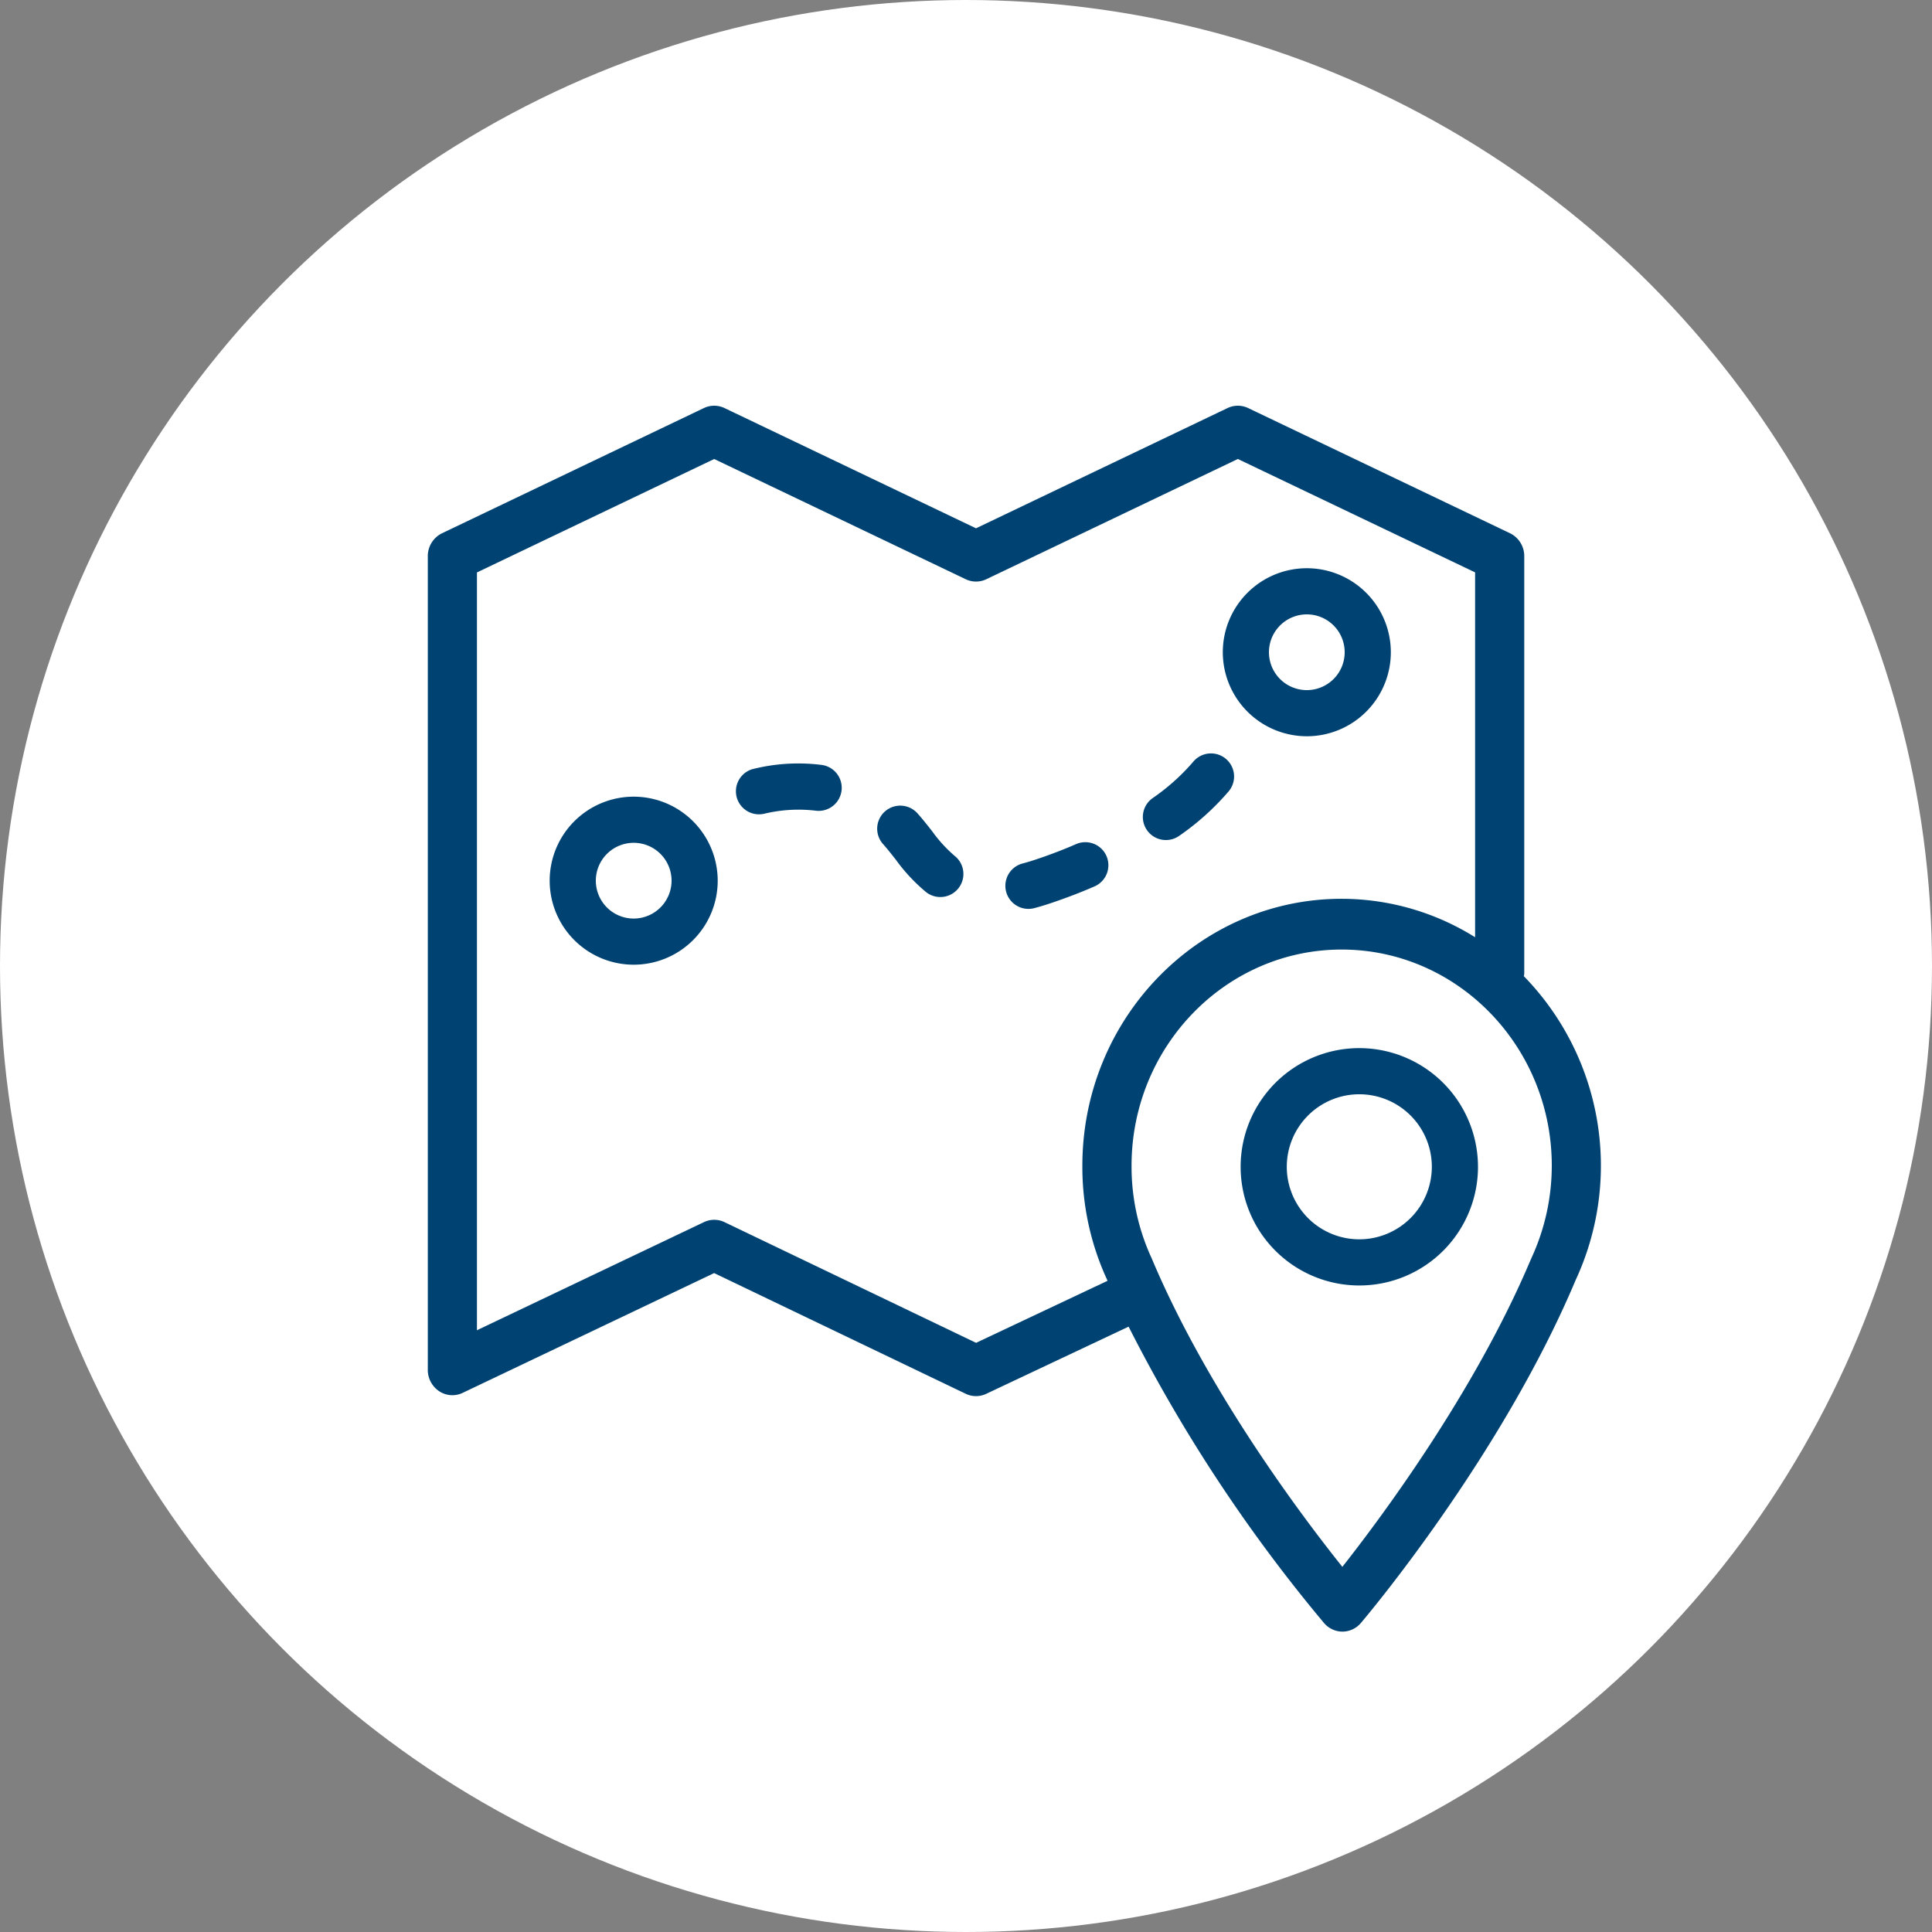<svg xmlns="http://www.w3.org/2000/svg" width="175" height="175" viewBox="0 0 175 175">
  <rect x="0" y="0" width="175" height="175" fill="#808080" stroke="none"/>
  <g id="Gruppe_427" data-name="Gruppe 427" transform="translate(-1427 -1829)">
    <circle id="Ellipse_18" data-name="Ellipse 18" cx="87.5" cy="87.5" r="87.5" transform="translate(1427 1829)" fill="#fff"/>
    <g id="Gruppe_431" data-name="Gruppe 431" transform="translate(1403 1540)">
      <path id="Pfad_340" data-name="Pfad 340" d="M161.754,377.5a2.012,2.012,0,0,0,.063-.325V339.386a2.05,2.05,0,0,0-1.148-1.859l-23.716-11.339a1.924,1.924,0,0,0-1.656,0l-22.89,10.942L89.52,326.188a1.917,1.917,0,0,0-1.656,0L64.148,337.527A2.05,2.05,0,0,0,63,339.386V413.08a2.061,2.061,0,0,0,.909,1.722,1.911,1.911,0,0,0,1.893.137l22.886-10.9,22.888,10.981a1.911,1.911,0,0,0,1.65.006l13.117-6.188a141.026,141.026,0,0,0,17.783,27.019,1.954,1.954,0,0,0,1.474.684h.008a1.947,1.947,0,0,0,1.476-.7c.516-.606,12.694-15.048,19.408-30.991a24.354,24.354,0,0,0-4.739-27.353Zm-49.339,33.41L89.522,399.928a1.91,1.91,0,0,0-1.656,0l-20.914,9.961V340.694L88.692,330.3l22.888,10.94a1.913,1.913,0,0,0,1.654,0l22.89-10.942,21.74,10.391v33.664a22.582,22.582,0,0,0-12.338-3.691c-12.813,0-23.236,10.735-23.236,23.926a24.123,24.123,0,0,0,2.206,10.2c.049.117.1.231.154.348Zm50.486-7.758c-5.146,12.211-13.856,23.814-17.309,28.174-3.5-4.35-12.328-15.959-17.5-28.241a20.052,20.052,0,0,1-1.846-8.493c0-10.935,8.65-19.832,19.283-19.832s19.281,8.9,19.281,19.832A20.233,20.233,0,0,1,162.9,403.154Z" transform="translate(0 0)" fill="#004372" stroke="#004372" stroke-width="0.5"/>
      <path id="Pfad_341" data-name="Pfad 341" d="M109.548,353.675a10.5,10.5,0,1,0,10.5,10.5A10.51,10.51,0,0,0,109.548,353.675Zm0,17.319a6.819,6.819,0,1,1,6.819-6.819A6.827,6.827,0,0,1,109.548,370.994Z" transform="translate(37.578 30.513)" fill="#004372" stroke="#004372" stroke-width="0.5"/>
      <path id="Pfad_342" data-name="Pfad 342" d="M88.022,345.775c-.429-.546-.865-1.1-1.341-1.63a1.84,1.84,0,0,0-2.738,2.458c.421.469.8.959,1.183,1.443a15.727,15.727,0,0,0,2.712,2.907,1.84,1.84,0,1,0,2.249-2.913A12.861,12.861,0,0,1,88.022,345.775Z" transform="translate(20.212 18.667)" fill="#004372" stroke="#004372" stroke-width="0.5"/>
      <path id="Pfad_343" data-name="Pfad 343" d="M84.528,341.885a16.662,16.662,0,0,0-6.216.388,1.84,1.84,0,0,0,1.045,3.527,13.551,13.551,0,0,1,4.757-.259,1.84,1.84,0,0,0,.414-3.656Z" transform="translate(13.866 16.65)" fill="#004372" stroke="#004372" stroke-width="0.5"/>
      <path id="Pfad_344" data-name="Pfad 344" d="M97.423,348.616a1.825,1.825,0,0,0,1.065-.342,23.178,23.178,0,0,0,4.449-4.011,1.841,1.841,0,0,0-2.845-2.337,19.417,19.417,0,0,1-3.739,3.351,1.84,1.84,0,0,0,1.069,3.34Z" transform="translate(32.19 16.225)" fill="#004372" stroke="#004372" stroke-width="0.5"/>
      <path id="Pfad_345" data-name="Pfad 345" d="M97.989,346.3a1.841,1.841,0,0,0-2.423-.95c-1.168.51-2.414.986-3.7,1.413-.427.143-.832.263-1.218.364a1.841,1.841,0,0,0,.929,3.562c.462-.121.946-.265,1.454-.434,1.387-.464,2.736-.979,4.008-1.533A1.844,1.844,0,0,0,97.989,346.3Z" transform="translate(26.006 20.338)" fill="#004372" stroke="#004372" stroke-width="0.5"/>
      <path id="Pfad_346" data-name="Pfad 346" d="M76.36,343a7.36,7.36,0,1,0,7.36,7.36A7.368,7.368,0,0,0,76.36,343Zm0,11.04a3.68,3.68,0,1,1,3.68-3.68A3.684,3.684,0,0,1,76.36,354.04Z" transform="translate(5.04 18.412)" fill="#004372" stroke="#004372" stroke-width="0.5"/>
      <path id="Pfad_347" data-name="Pfad 347" d="M106.36,348.72A7.36,7.36,0,1,0,99,341.36,7.368,7.368,0,0,0,106.36,348.72Zm0-11.04a3.68,3.68,0,1,1-3.68,3.68A3.684,3.684,0,0,1,106.36,337.68Z" transform="translate(36.011 6.72)" fill="#004372" stroke="#004372" stroke-width="0.5"/>
    </g>
  </g>
</svg>
